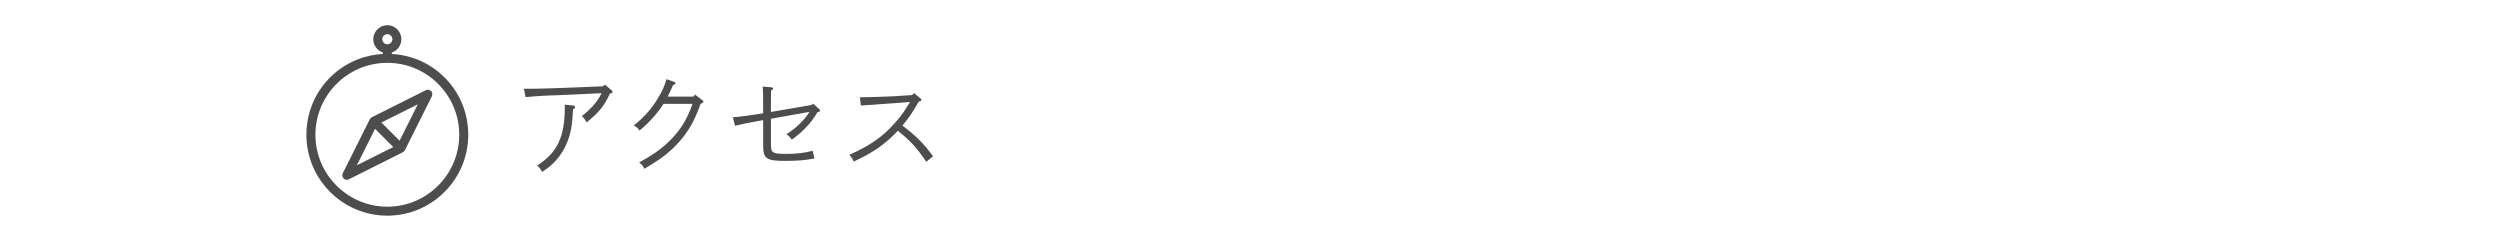 <?xml version="1.0" encoding="utf-8"?>
<!-- Generator: Adobe Illustrator 16.0.4, SVG Export Plug-In . SVG Version: 6.00 Build 0)  -->
<!DOCTYPE svg PUBLIC "-//W3C//DTD SVG 1.1//EN" "http://www.w3.org/Graphics/SVG/1.1/DTD/svg11.dtd">
<svg version="1.1" id="レイヤー_1" xmlns="http://www.w3.org/2000/svg" xmlns:xlink="http://www.w3.org/1999/xlink" x="0px"
	 y="0px" width="315px" height="30px" viewBox="0 0 315 30" enable-background="new 0 0 315 30" xml:space="preserve">
<g>
	<rect fill="none" width="315" height="30"/>
	<g>
		<g>
			<path fill="#4D4D4D" d="M66.013,11.181h0.967c0.7,0,2.241-0.042,3.306-0.084L76,10.873l0.21-0.21l0.854,0.714
				c0.084,0.07,0.126,0.14,0.126,0.21c0,0.112-0.042,0.126-0.336,0.21c-0.84,1.779-1.499,2.423-2.928,3.628
				c-0.21-0.378-0.336-0.546-0.616-0.798c1.177-0.911,1.961-1.821,2.493-2.885l-5.435,0.252c-0.351,0.014-1.947,0.056-2.577,0.112
				c-0.225,0.014-0.645,0.056-0.854,0.07c-0.238,0.014-0.351,0.028-0.715,0.056L66.013,11.181z M72.232,13.296
				c0.126,0.014,0.224,0.098,0.224,0.196c0,0.098-0.056,0.168-0.252,0.294c-0.084,1.695-0.196,2.466-0.477,3.403
				c-0.448,1.471-1.261,2.76-2.367,3.698c-0.28,0.253-0.518,0.421-1.05,0.771c-0.267-0.462-0.322-0.518-0.631-0.799
				c2.563-1.652,3.488-3.627,3.488-7.381c0-0.07,0-0.154-0.015-0.294L72.232,13.296z"/>
			<path fill="#4D4D4D" d="M87.358,12.175l0.225-0.252l0.841,0.645c0.168,0.126,0.195,0.154,0.195,0.238
				c0,0.112-0.056,0.154-0.35,0.294c-0.854,2.452-1.892,4.104-3.586,5.688c-0.911,0.854-1.709,1.414-3.488,2.479
				c-0.196-0.378-0.308-0.504-0.658-0.798c1.849-1.036,2.802-1.709,3.824-2.718c1.373-1.345,2.199-2.675,2.899-4.664h-3.656
				c-0.742,1.176-1.849,2.409-3.025,3.361c-0.21-0.309-0.393-0.476-0.729-0.644c1.274-0.995,2.214-2.045,3.025-3.39
				c0.575-0.939,0.827-1.527,1.107-2.438l0.924,0.322c0.154,0.056,0.196,0.098,0.196,0.168c0,0.112-0.056,0.168-0.294,0.252
				c-0.309,0.714-0.448,1.009-0.687,1.457H87.358z"/>
			<path fill="#4D4D4D" d="M97.139,14.963v3.306c0,0.98,0.224,1.12,1.862,1.12c1.373,0,2.354-0.111,3.391-0.392l0.237,0.966
				c-1.148,0.225-2.199,0.309-3.642,0.309c-2.423,0-2.829-0.266-2.829-1.919v-3.222c-1.947,0.35-2.396,0.448-3.544,0.714
				l-0.28-1.064c1.12-0.098,2.535-0.294,3.824-0.504v-1.261c0-1.121-0.015-1.695-0.057-2.115l1.079,0.098
				c0.153,0.014,0.237,0.07,0.237,0.154c0,0.07-0.056,0.126-0.266,0.266c-0.014,0.336-0.014,0.462-0.014,1.597v1.093l5.154-0.896
				l0.141-0.168l0.77,0.686c0.099,0.098,0.127,0.14,0.127,0.21c0,0.098-0.07,0.14-0.322,0.182c-0.799,1.373-1.766,2.396-3.236,3.474
				c-0.182-0.279-0.448-0.546-0.672-0.686c1.288-0.841,2.255-1.779,2.886-2.816L97.139,14.963z"/>
			<path fill="#4D4D4D" d="M108.347,12.259c1.106-0.014,3.334-0.07,4.23-0.126l2.354-0.154l0.224-0.252l0.799,0.644
				c0.098,0.07,0.14,0.14,0.14,0.225c0,0.07-0.056,0.126-0.112,0.14l-0.21,0.056c-0.938,1.611-1.19,1.961-2.059,3.026
				c1.82,1.4,2.675,2.269,3.852,3.88l-0.854,0.687c-1.246-1.835-1.989-2.634-3.586-3.908c-1.555,1.667-3.138,2.773-5.561,3.88
				c-0.154-0.378-0.267-0.546-0.561-0.84c2.802-1.275,4.202-2.27,5.841-4.119c0.757-0.869,1.037-1.261,1.821-2.549l-2.003,0.154
				c-0.854,0.07-3.32,0.224-4.188,0.294L108.347,12.259z"/>
		</g>
	</g>
	<g>
		<path fill="#4D4D4D" d="M49.371,6.801V6.615c0.715-0.241,1.203-0.911,1.203-1.67c0-0.976-0.794-1.771-1.771-1.771
			c-0.976,0-1.771,0.794-1.771,1.771c0,0.76,0.489,1.43,1.204,1.67v0.187c-5.413,0.296-9.629,4.736-9.629,10.177
			c0,5.621,4.573,10.195,10.195,10.195C54.427,27.174,59,22.6,59,16.979C59,11.538,54.783,7.098,49.371,6.801z M48.804,26.043
			c-4.996,0-9.062-4.066-9.062-9.064c0-4.997,4.065-9.061,9.062-9.061s9.061,4.064,9.061,9.061
			C57.864,21.977,53.8,26.043,48.804,26.043z M48.804,4.309c0.352,0,0.637,0.285,0.637,0.635c0,0.351-0.285,0.636-0.637,0.636
			s-0.638-0.286-0.638-0.636C48.166,4.594,48.452,4.309,48.804,4.309z"/>
		<path fill="#4D4D4D" d="M53.655,11.366l-6.817,3.409c-0.011,0.006-0.028,0.021-0.042,0.034c-0.035,0.023-0.062,0.049-0.084,0.072
			c-0.025,0.023-0.058,0.057-0.078,0.09c-0.011,0.011-0.033,0.041-0.04,0.054l-3.405,6.807c-0.108,0.221-0.064,0.483,0.108,0.654
			c0.105,0.107,0.252,0.169,0.401,0.169c0.085,0,0.172-0.021,0.253-0.062l6.773-3.393c0.032-0.008,0.05-0.016,0.071-0.04
			c0.046-0.026,0.077-0.058,0.101-0.083c0.03-0.028,0.057-0.059,0.072-0.084c0.014-0.014,0.035-0.041,0.043-0.058l3.405-6.81
			c0.109-0.22,0.065-0.482-0.108-0.654C54.143,11.306,53.869,11.26,53.655,11.366z M52.642,13.144l-2.292,4.581l-2.29-2.29
			L52.642,13.144z M49.549,18.527l-4.584,2.293l2.292-4.586L49.549,18.527z"/>
	</g>
</g>
</svg>
